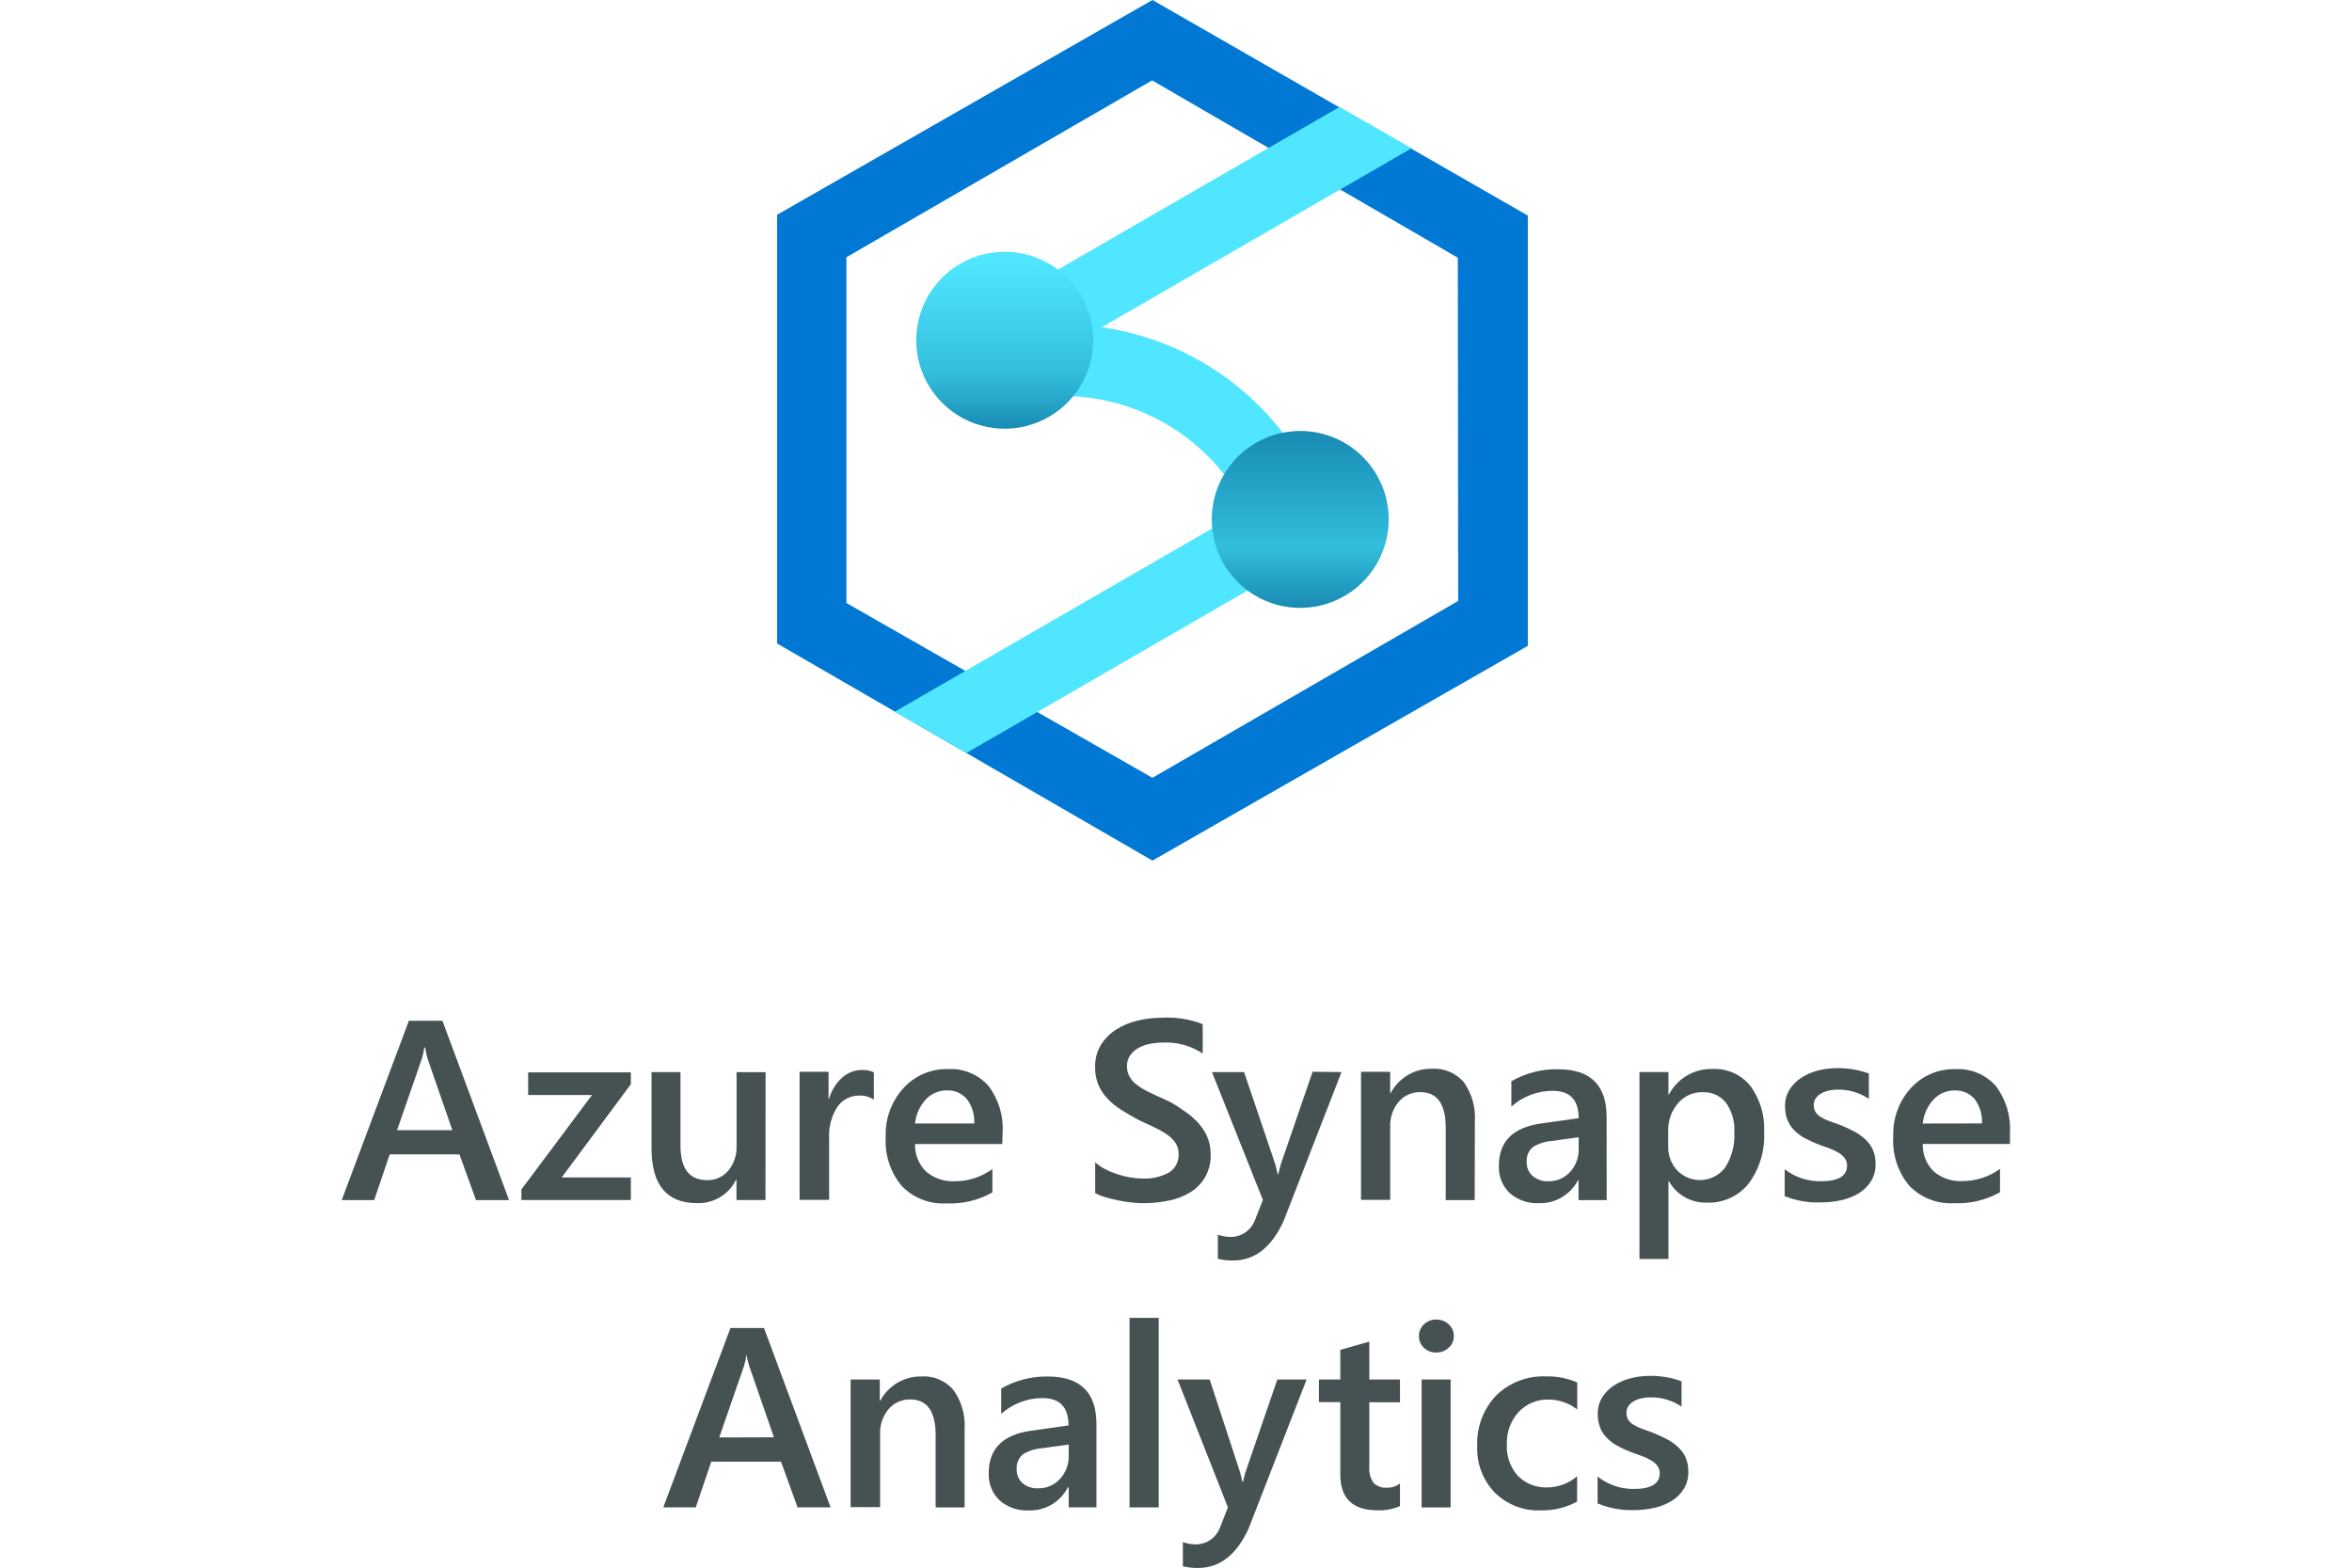 <svg width="72" height="48" viewBox="0 0 72 48" fill="none" xmlns="http://www.w3.org/2000/svg">
<g clip-path="url(#clip0_353_3966)">
<path d="M15.583 36.745H14.571L14.065 35.346H11.93L11.455 36.745H10.461L12.517 31.254H13.544L15.583 36.745ZM13.848 34.605L13.089 32.415C13.057 32.302 13.032 32.187 13.015 32.071H12.99C12.974 32.187 12.948 32.302 12.914 32.415L12.155 34.605H13.848Z" fill="#465154"/>
<path d="M19.312 33.196L17.195 36.051H19.312V36.744H15.961V36.42L18.123 33.527H16.168V32.834H19.312V33.196Z" fill="#465154"/>
<path d="M23.433 36.744H22.545V36.124H22.53C22.421 36.346 22.251 36.531 22.039 36.658C21.827 36.784 21.583 36.847 21.336 36.838C20.411 36.838 19.947 36.281 19.945 35.168V32.826H20.831V35.077C20.831 35.782 21.102 36.134 21.645 36.134C21.768 36.138 21.89 36.113 22.003 36.063C22.116 36.013 22.215 35.938 22.295 35.844C22.47 35.631 22.56 35.36 22.548 35.085V32.829H23.436L23.433 36.744Z" fill="#465154"/>
<path d="M26.75 33.671C26.615 33.578 26.452 33.534 26.288 33.545C26.159 33.545 26.032 33.577 25.918 33.637C25.805 33.698 25.707 33.785 25.635 33.891C25.449 34.179 25.36 34.518 25.382 34.86V36.737H24.477V32.816H25.364V33.638H25.382C25.452 33.39 25.59 33.166 25.782 32.993C25.947 32.844 26.161 32.761 26.384 32.761C26.51 32.754 26.636 32.779 26.75 32.834V33.671Z" fill="#465154"/>
<path d="M30.682 35.028H28.012C28.006 35.183 28.034 35.338 28.091 35.482C28.148 35.627 28.235 35.758 28.345 35.867C28.589 36.077 28.904 36.185 29.226 36.168C29.64 36.17 30.044 36.039 30.379 35.794V36.51C29.948 36.753 29.457 36.869 28.962 36.846C28.711 36.86 28.46 36.819 28.225 36.727C27.991 36.635 27.779 36.494 27.604 36.312C27.255 35.893 27.079 35.355 27.114 34.81C27.091 34.257 27.288 33.718 27.663 33.31C27.833 33.124 28.041 32.976 28.273 32.876C28.505 32.777 28.756 32.728 29.008 32.734C29.24 32.719 29.473 32.757 29.688 32.844C29.904 32.932 30.096 33.067 30.252 33.239C30.567 33.65 30.724 34.16 30.692 34.676L30.682 35.028ZM29.825 34.398C29.839 34.131 29.759 33.868 29.6 33.654C29.525 33.566 29.431 33.496 29.325 33.449C29.219 33.403 29.104 33.381 28.988 33.386C28.866 33.384 28.745 33.408 28.633 33.457C28.521 33.505 28.42 33.577 28.338 33.667C28.153 33.869 28.038 34.125 28.012 34.398H29.825Z" fill="#465154"/>
<path d="M33.526 36.527V35.588C33.617 35.67 33.719 35.739 33.827 35.796C33.946 35.858 34.069 35.909 34.197 35.95C34.324 35.992 34.454 36.025 34.586 36.049C34.705 36.071 34.825 36.083 34.945 36.084C35.243 36.104 35.54 36.037 35.8 35.892C35.891 35.831 35.965 35.748 36.014 35.651C36.063 35.553 36.086 35.444 36.081 35.335C36.084 35.216 36.051 35.098 35.987 34.996C35.919 34.898 35.833 34.812 35.734 34.743C35.608 34.657 35.476 34.581 35.337 34.516L34.849 34.288C34.664 34.189 34.49 34.088 34.328 33.985C34.173 33.887 34.03 33.771 33.903 33.638C33.786 33.516 33.692 33.374 33.625 33.218C33.554 33.045 33.52 32.859 33.524 32.672C33.518 32.436 33.578 32.203 33.698 31.999C33.814 31.81 33.972 31.649 34.159 31.529C34.358 31.401 34.578 31.308 34.809 31.253C35.052 31.193 35.302 31.162 35.552 31.162C35.983 31.135 36.414 31.201 36.817 31.357V32.257C36.462 32.02 36.041 31.902 35.615 31.921C35.48 31.921 35.344 31.933 35.211 31.959C35.085 31.982 34.964 32.024 34.852 32.085C34.752 32.141 34.666 32.218 34.599 32.31C34.531 32.408 34.496 32.525 34.5 32.644C34.497 32.755 34.523 32.865 34.576 32.963C34.633 33.062 34.709 33.148 34.801 33.216C34.914 33.299 35.034 33.372 35.16 33.433C35.302 33.504 35.465 33.58 35.651 33.661C35.836 33.742 36.017 33.846 36.192 33.975C36.355 34.079 36.505 34.201 36.64 34.339C36.766 34.468 36.87 34.618 36.946 34.782C37.024 34.956 37.063 35.145 37.06 35.335C37.071 35.569 37.019 35.8 36.91 36.006C36.8 36.212 36.637 36.385 36.438 36.506C36.235 36.629 36.012 36.714 35.78 36.759C35.522 36.814 35.259 36.841 34.996 36.84C34.905 36.84 34.792 36.834 34.657 36.82C34.522 36.807 34.38 36.785 34.232 36.754C34.098 36.728 33.965 36.696 33.835 36.656C33.727 36.627 33.623 36.583 33.526 36.527Z" fill="#465154"/>
<path d="M41.067 32.825L39.297 37.377C38.929 38.188 38.413 38.594 37.749 38.594C37.592 38.597 37.434 38.58 37.281 38.543V37.805C37.404 37.847 37.533 37.87 37.663 37.873C37.822 37.876 37.978 37.83 38.111 37.743C38.243 37.655 38.347 37.529 38.407 37.382L38.66 36.74L37.102 32.827H38.085L39.044 35.662C39.054 35.698 39.077 35.792 39.112 35.946H39.133C39.146 35.887 39.169 35.795 39.201 35.67L40.182 32.815L41.067 32.825Z" fill="#465154"/>
<path d="M45.144 36.745H44.257V34.536C44.257 33.805 43.998 33.439 43.48 33.439C43.353 33.436 43.226 33.462 43.11 33.514C42.994 33.567 42.892 33.645 42.81 33.742C42.636 33.956 42.546 34.226 42.557 34.501V36.737H41.664V32.817H42.557V33.467H42.572C42.693 33.238 42.876 33.047 43.099 32.915C43.322 32.784 43.578 32.717 43.837 32.723C44.02 32.712 44.204 32.743 44.374 32.815C44.543 32.887 44.694 32.998 44.813 33.138C45.06 33.488 45.178 33.912 45.149 34.339L45.144 36.745Z" fill="#465154"/>
<path d="M49.184 36.745H48.322V36.133H48.307C48.195 36.351 48.024 36.533 47.813 36.658C47.602 36.783 47.361 36.846 47.116 36.839C46.784 36.857 46.459 36.744 46.21 36.525C46.101 36.417 46.015 36.288 45.959 36.145C45.903 36.002 45.877 35.849 45.884 35.696C45.884 34.955 46.31 34.524 47.164 34.401L48.327 34.236C48.327 33.678 48.062 33.399 47.53 33.399C47.064 33.398 46.613 33.571 46.266 33.882V33.106C46.701 32.855 47.196 32.728 47.697 32.739C48.687 32.739 49.182 33.226 49.182 34.201L49.184 36.745ZM48.327 34.82L47.505 34.934C47.301 34.95 47.104 35.013 46.928 35.119C46.86 35.176 46.806 35.25 46.773 35.333C46.739 35.416 46.727 35.505 46.736 35.594C46.734 35.671 46.749 35.747 46.779 35.818C46.81 35.888 46.856 35.951 46.913 36.002C47.046 36.116 47.217 36.175 47.391 36.169C47.517 36.172 47.643 36.148 47.759 36.099C47.875 36.05 47.979 35.976 48.064 35.883C48.244 35.685 48.339 35.424 48.327 35.157V34.82Z" fill="#465154"/>
<path d="M51.09 36.167H51.075V38.547H50.188V32.824H51.075V33.512H51.09C51.217 33.27 51.409 33.068 51.645 32.93C51.88 32.791 52.15 32.722 52.423 32.73C52.645 32.719 52.866 32.761 53.068 32.852C53.27 32.943 53.448 33.081 53.587 33.254C53.883 33.662 54.031 34.159 54.004 34.663C54.033 35.225 53.867 35.78 53.534 36.233C53.381 36.426 53.185 36.58 52.961 36.682C52.737 36.785 52.492 36.833 52.246 36.822C52.012 36.829 51.781 36.771 51.577 36.656C51.373 36.541 51.205 36.372 51.09 36.167ZM51.068 34.62V35.105C51.061 35.374 51.159 35.635 51.341 35.834C51.438 35.935 51.555 36.014 51.685 36.065C51.816 36.116 51.956 36.138 52.096 36.13C52.235 36.122 52.371 36.084 52.495 36.017C52.618 35.952 52.726 35.859 52.81 35.748C53.016 35.428 53.114 35.052 53.091 34.673C53.113 34.351 53.023 34.031 52.838 33.767C52.754 33.661 52.645 33.576 52.522 33.519C52.398 33.462 52.263 33.435 52.127 33.441C51.984 33.436 51.841 33.464 51.71 33.523C51.578 33.581 51.462 33.668 51.369 33.777C51.168 34.011 51.06 34.311 51.068 34.62Z" fill="#465154"/>
<path d="M54.633 36.623V35.801C54.949 36.045 55.339 36.174 55.738 36.168C56.274 36.168 56.542 36.009 56.542 35.692C56.545 35.611 56.521 35.531 56.474 35.465C56.424 35.398 56.361 35.341 56.289 35.298C56.202 35.245 56.11 35.2 56.014 35.166L55.66 35.037C55.511 34.979 55.365 34.912 55.225 34.835C55.105 34.768 54.997 34.683 54.903 34.582C54.819 34.493 54.754 34.388 54.711 34.273C54.665 34.145 54.643 34.008 54.645 33.871C54.641 33.693 54.687 33.518 54.779 33.365C54.871 33.219 54.993 33.095 55.139 33.001C55.294 32.901 55.465 32.825 55.645 32.779C55.839 32.729 56.038 32.705 56.239 32.705C56.57 32.7 56.899 32.756 57.21 32.87V33.646C56.931 33.456 56.599 33.357 56.262 33.363C56.159 33.362 56.057 33.374 55.958 33.398C55.876 33.418 55.797 33.45 55.725 33.495C55.665 33.532 55.614 33.582 55.576 33.641C55.541 33.698 55.522 33.764 55.523 33.831C55.52 33.906 55.539 33.981 55.576 34.046C55.617 34.109 55.671 34.162 55.736 34.2C55.816 34.249 55.9 34.29 55.989 34.322L56.327 34.443C56.482 34.505 56.633 34.575 56.78 34.653C56.905 34.721 57.02 34.806 57.122 34.906C57.214 34.995 57.288 35.101 57.339 35.219C57.393 35.354 57.419 35.497 57.415 35.642C57.42 35.825 57.372 36.006 57.278 36.163C57.186 36.311 57.06 36.437 56.912 36.53C56.748 36.63 56.568 36.703 56.38 36.745C56.173 36.792 55.961 36.816 55.748 36.815C55.367 36.832 54.987 36.766 54.633 36.623Z" fill="#465154"/>
<path d="M61.531 35.027H58.86C58.855 35.182 58.882 35.337 58.939 35.482C58.997 35.626 59.084 35.757 59.194 35.867C59.438 36.074 59.752 36.18 60.072 36.163C60.486 36.164 60.89 36.033 61.225 35.788V36.504C60.794 36.747 60.303 36.864 59.809 36.84C59.557 36.854 59.306 36.814 59.071 36.722C58.837 36.63 58.625 36.488 58.45 36.307C58.1 35.888 57.923 35.35 57.957 34.804C57.934 34.255 58.129 33.719 58.498 33.312C58.669 33.126 58.877 32.978 59.109 32.878C59.341 32.779 59.592 32.73 59.844 32.736C60.076 32.721 60.309 32.759 60.524 32.846C60.739 32.934 60.932 33.069 61.088 33.241C61.403 33.652 61.56 34.162 61.529 34.678L61.531 35.027ZM60.674 34.397C60.688 34.131 60.608 33.868 60.449 33.654C60.373 33.566 60.279 33.496 60.173 33.45C60.067 33.404 59.952 33.383 59.836 33.388C59.714 33.386 59.593 33.41 59.481 33.459C59.369 33.507 59.269 33.579 59.186 33.669C59.001 33.871 58.887 34.127 58.86 34.4L60.674 34.397Z" fill="#465154"/>
<path d="M25.426 46.153H24.415L23.909 44.754H21.774L21.299 46.153H20.305L22.361 40.662H23.388L25.426 46.153ZM23.691 44.008L22.933 41.818C22.898 41.707 22.871 41.594 22.852 41.479C22.835 41.596 22.81 41.711 22.776 41.823L22.017 44.013L23.691 44.008Z" fill="#465154"/>
<path d="M29.529 46.154H28.642V43.946C28.642 43.214 28.383 42.848 27.865 42.848C27.738 42.845 27.611 42.871 27.495 42.923C27.38 42.976 27.277 43.054 27.195 43.152C27.021 43.365 26.931 43.635 26.942 43.91V46.146H26.039V42.239H26.932V42.889H26.947C27.068 42.659 27.25 42.469 27.474 42.337C27.697 42.206 27.953 42.139 28.212 42.145C28.395 42.133 28.579 42.165 28.749 42.237C28.918 42.309 29.069 42.419 29.188 42.56C29.435 42.908 29.556 43.33 29.529 43.756V46.154Z" fill="#465154"/>
<path d="M33.565 46.153H32.715V45.541H32.69C32.578 45.759 32.407 45.941 32.196 46.066C31.985 46.191 31.743 46.254 31.498 46.247C31.167 46.265 30.842 46.153 30.593 45.933C30.483 45.826 30.398 45.696 30.342 45.553C30.286 45.41 30.26 45.257 30.267 45.104C30.267 44.364 30.693 43.932 31.547 43.809L32.71 43.644C32.71 43.086 32.444 42.807 31.913 42.807C31.447 42.807 30.996 42.979 30.649 43.29V42.514C31.083 42.264 31.578 42.137 32.08 42.147C33.07 42.147 33.565 42.634 33.565 43.609V46.153ZM32.715 44.229L31.893 44.343C31.689 44.358 31.491 44.421 31.316 44.527C31.248 44.584 31.194 44.658 31.161 44.741C31.127 44.824 31.114 44.914 31.124 45.003C31.122 45.079 31.136 45.156 31.167 45.226C31.198 45.296 31.243 45.359 31.301 45.41C31.434 45.521 31.604 45.578 31.777 45.569C31.903 45.572 32.028 45.549 32.144 45.499C32.26 45.45 32.364 45.376 32.449 45.283C32.627 45.089 32.723 44.833 32.715 44.57V44.229Z" fill="#465154"/>
<path d="M35.471 46.154H34.578V40.352H35.471V46.154Z" fill="#465154"/>
<path d="M39.998 42.238L38.227 46.791C37.859 47.602 37.343 48.008 36.679 48.008C36.522 48.011 36.364 47.993 36.211 47.957V47.218C36.334 47.261 36.463 47.284 36.593 47.287C36.752 47.289 36.908 47.244 37.041 47.156C37.173 47.069 37.277 46.943 37.337 46.796L37.59 46.154L36.047 42.238H37.031L37.964 45.086C37.974 45.122 37.997 45.216 38.032 45.37H38.053C38.064 45.31 38.087 45.219 38.121 45.094L39.102 42.238H39.998Z" fill="#465154"/>
<path d="M42.856 46.114C42.641 46.209 42.406 46.253 42.171 46.243C41.41 46.243 41.03 45.878 41.03 45.148V42.932H40.375V42.239H41.03V41.331L41.918 41.078V42.239H42.856V42.935H41.918V44.895C41.9 45.073 41.945 45.252 42.044 45.401C42.099 45.455 42.166 45.497 42.239 45.523C42.312 45.548 42.39 45.558 42.467 45.55C42.608 45.553 42.745 45.507 42.856 45.421V46.114Z" fill="#465154"/>
<path d="M43.966 41.412C43.828 41.415 43.694 41.364 43.592 41.27C43.542 41.225 43.502 41.169 43.475 41.107C43.449 41.045 43.436 40.978 43.438 40.911C43.436 40.843 43.449 40.775 43.475 40.712C43.502 40.649 43.542 40.593 43.592 40.547C43.693 40.451 43.827 40.399 43.966 40.403C44.108 40.399 44.245 40.451 44.348 40.547C44.399 40.593 44.439 40.649 44.466 40.712C44.493 40.775 44.507 40.843 44.505 40.911C44.505 40.978 44.492 41.044 44.465 41.105C44.438 41.166 44.398 41.221 44.348 41.265C44.245 41.362 44.108 41.415 43.966 41.412ZM44.406 46.154H43.519V42.239H44.406V46.154Z" fill="#465154"/>
<path d="M48.279 45.975C47.938 46.162 47.554 46.255 47.166 46.245C46.906 46.256 46.647 46.213 46.404 46.119C46.162 46.025 45.942 45.882 45.757 45.699C45.577 45.511 45.437 45.29 45.345 45.047C45.253 44.804 45.211 44.545 45.221 44.285C45.208 44.001 45.252 43.716 45.351 43.449C45.45 43.182 45.602 42.937 45.798 42.73C46 42.531 46.242 42.377 46.507 42.276C46.772 42.175 47.055 42.13 47.338 42.143C47.663 42.136 47.986 42.2 48.284 42.33V43.157C48.035 42.961 47.728 42.854 47.411 42.851C47.239 42.846 47.068 42.877 46.909 42.943C46.749 43.009 46.606 43.108 46.488 43.233C46.242 43.505 46.113 43.863 46.129 44.23C46.119 44.404 46.144 44.579 46.203 44.744C46.261 44.909 46.351 45.061 46.468 45.191C46.586 45.309 46.728 45.402 46.885 45.463C47.041 45.523 47.208 45.55 47.376 45.542C47.708 45.537 48.027 45.416 48.279 45.201V45.975Z" fill="#465154"/>
<path d="M48.906 46.032V45.21C49.219 45.457 49.606 45.59 50.004 45.59C50.54 45.59 50.808 45.431 50.808 45.114C50.811 45.033 50.787 44.953 50.74 44.887C50.69 44.82 50.627 44.763 50.555 44.72C50.468 44.666 50.376 44.622 50.28 44.588L49.925 44.459C49.776 44.401 49.631 44.334 49.49 44.257C49.371 44.19 49.263 44.105 49.169 44.004C49.085 43.915 49.02 43.81 48.977 43.695C48.931 43.566 48.909 43.43 48.911 43.293C48.907 43.115 48.953 42.94 49.045 42.787C49.136 42.641 49.259 42.516 49.404 42.423C49.56 42.322 49.731 42.247 49.91 42.201C50.105 42.151 50.304 42.126 50.505 42.127C50.836 42.122 51.165 42.178 51.476 42.292V43.068C51.197 42.878 50.865 42.779 50.528 42.785C50.425 42.784 50.323 42.796 50.224 42.82C50.142 42.84 50.063 42.872 49.991 42.916C49.931 42.953 49.88 43.004 49.842 43.063C49.807 43.12 49.788 43.186 49.789 43.253C49.786 43.328 49.805 43.403 49.842 43.468C49.883 43.531 49.937 43.584 50.001 43.622C50.081 43.671 50.166 43.712 50.254 43.743L50.593 43.865C50.748 43.927 50.899 43.997 51.046 44.075C51.172 44.143 51.288 44.228 51.39 44.328C51.483 44.416 51.557 44.523 51.608 44.641C51.661 44.776 51.687 44.919 51.683 45.064C51.688 45.247 51.641 45.428 51.547 45.585C51.454 45.733 51.329 45.859 51.18 45.952C51.016 46.052 50.837 46.125 50.649 46.166C50.442 46.214 50.229 46.238 50.017 46.237C49.636 46.249 49.258 46.179 48.906 46.032Z" fill="#465154"/>
<path d="M35.279 0L23.789 6.576V19.703L35.279 26.35L46.77 19.774V6.601L35.279 0ZM44.638 18.4L35.279 23.815L25.911 18.463V7.876L35.269 2.461L44.627 7.891L44.638 18.4Z" fill="#0078D4"/>
<path d="M40.753 15.335C40.64 15.153 40.475 15.01 40.28 14.923C39.685 13.622 38.774 12.492 37.63 11.635C36.485 10.778 35.144 10.222 33.729 10.018L43.211 4.54L41.005 3.275L30.203 9.515C29.994 9.636 29.83 9.823 29.737 10.046C29.645 10.27 29.628 10.518 29.691 10.751C29.754 10.985 29.893 11.191 30.085 11.338C30.277 11.485 30.512 11.564 30.755 11.564C30.799 11.556 30.843 11.545 30.886 11.531L31.068 12.29C32.446 11.966 33.893 12.114 35.177 12.71C36.461 13.306 37.508 14.316 38.15 15.578L27.391 21.79L29.586 23.054L40.35 16.832C40.494 16.746 40.615 16.627 40.705 16.486L40.813 16.46C40.813 16.417 40.788 16.379 40.778 16.336C40.855 16.18 40.894 16.007 40.889 15.832C40.885 15.658 40.838 15.487 40.753 15.335Z" fill="#50E6FF"/>
<path d="M39.803 13.195C39.267 13.195 38.743 13.354 38.298 13.651C37.852 13.949 37.505 14.372 37.3 14.867C37.095 15.362 37.041 15.907 37.146 16.432C37.251 16.958 37.508 17.44 37.887 17.819C38.266 18.198 38.749 18.456 39.274 18.561C39.8 18.665 40.344 18.611 40.839 18.406C41.334 18.201 41.758 17.854 42.055 17.409C42.353 16.963 42.512 16.439 42.512 15.904C42.512 15.185 42.226 14.496 41.718 13.988C41.21 13.48 40.521 13.195 39.803 13.195ZM30.756 7.709C30.22 7.709 29.696 7.868 29.251 8.165C28.805 8.463 28.458 8.886 28.253 9.381C28.048 9.876 27.994 10.421 28.099 10.946C28.203 11.472 28.461 11.954 28.84 12.333C29.219 12.712 29.702 12.97 30.227 13.075C30.753 13.179 31.297 13.126 31.792 12.92C32.287 12.715 32.71 12.368 33.008 11.923C33.306 11.477 33.465 10.954 33.465 10.418C33.465 9.699 33.179 9.01 32.671 8.502C32.163 7.994 31.474 7.709 30.756 7.709Z" fill="url(#paint0_linear_353_3966)"/>
</g>
<defs>
<linearGradient id="paint0_linear_353_3966" x1="35.281" y1="18.61" x2="35.281" y2="7.739" gradientUnits="userSpaceOnUse">
<stop stop-color="#198AB3"/>
<stop offset="0.17" stop-color="#32BEDD"/>
<stop offset="0.5" stop-color="#198AB3"/>
<stop offset="0.66" stop-color="#32BEDD"/>
<stop offset="0.97" stop-color="#50E6FF"/>
</linearGradient>
<clipPath id="clip0_353_3966">
<rect width="51.073" height="48" fill="white" transform="translate(10.461)"/>
</clipPath>
</defs>
</svg>
